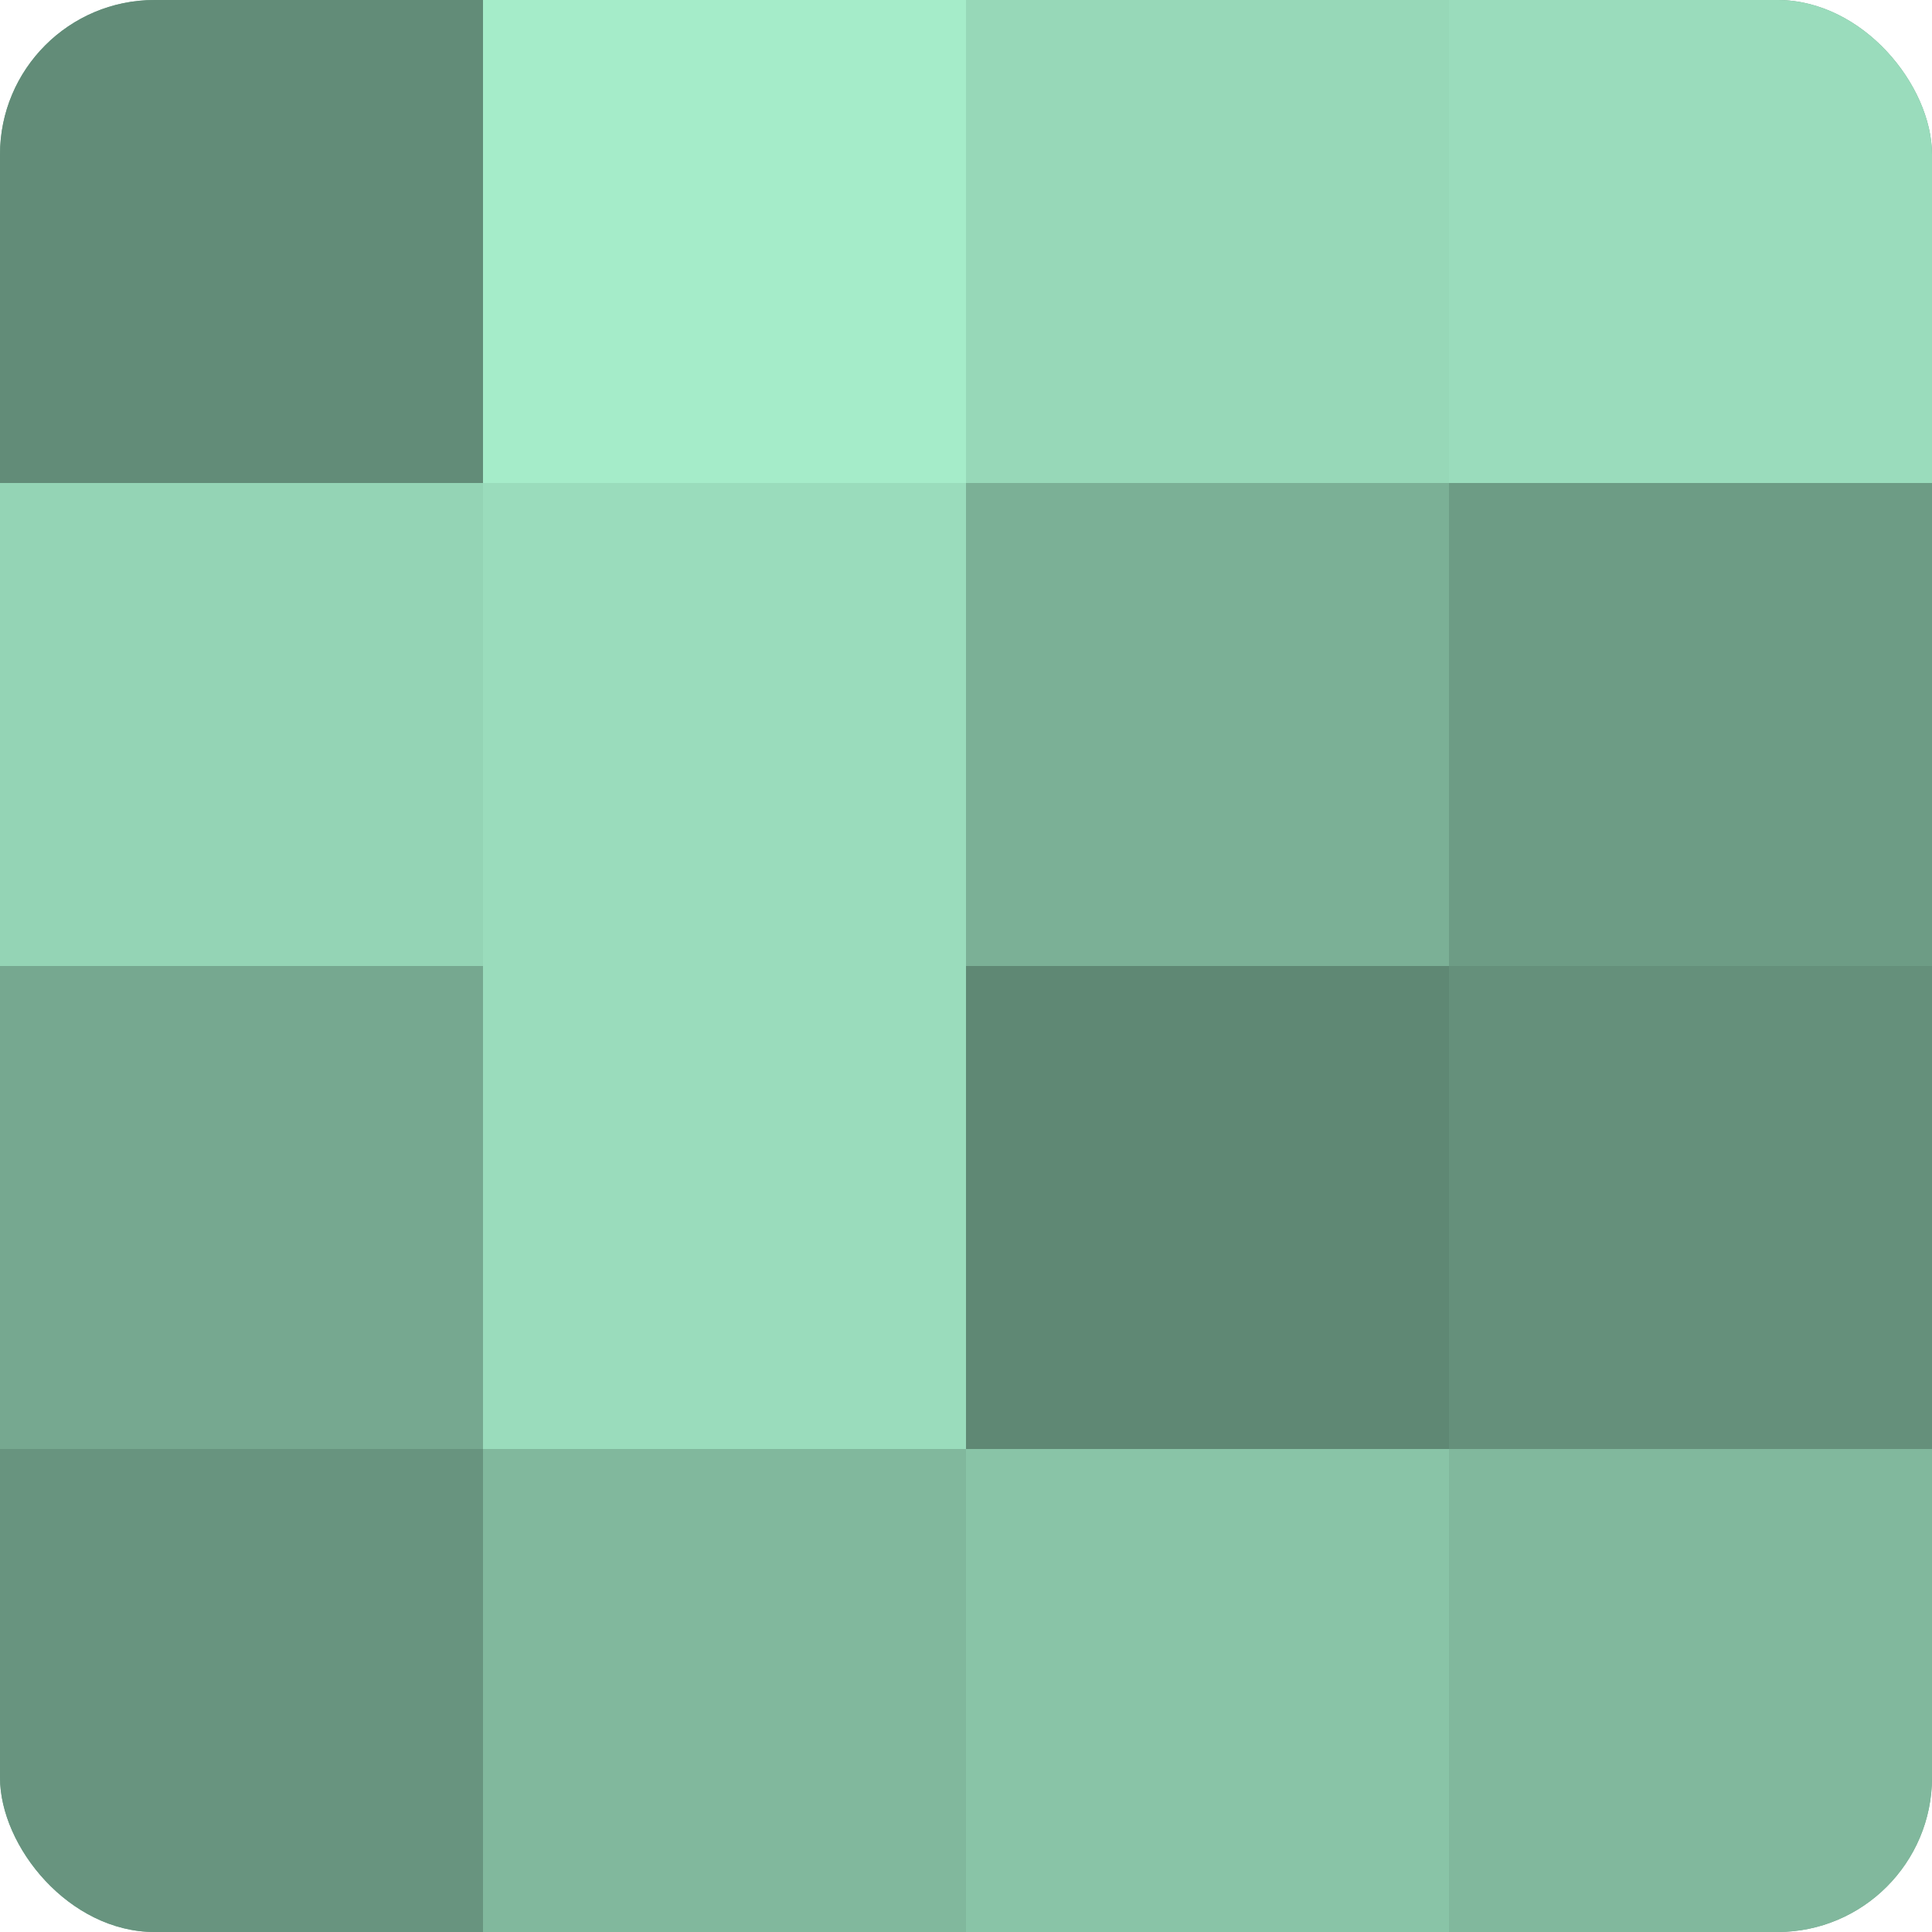 <?xml version="1.0" encoding="UTF-8"?>
<svg xmlns="http://www.w3.org/2000/svg" width="60" height="60" viewBox="0 0 100 100" preserveAspectRatio="xMidYMid meet"><defs><clipPath id="c" width="100" height="100"><rect width="100" height="100" rx="8" ry="8"/></clipPath></defs><g clip-path="url(#c)"><rect width="100" height="100" fill="#70a089"/><rect width="25" height="25" fill="#628c78"/><rect y="25" width="25" height="25" fill="#94d4b5"/><rect y="50" width="25" height="25" fill="#76a890"/><rect y="75" width="25" height="25" fill="#68947f"/><rect x="25" width="25" height="25" fill="#a5ecc9"/><rect x="25" y="25" width="25" height="25" fill="#9adcbc"/><rect x="25" y="50" width="25" height="25" fill="#9adcbc"/><rect x="25" y="75" width="25" height="25" fill="#81b89d"/><rect x="50" width="25" height="25" fill="#97d8b8"/><rect x="50" y="25" width="25" height="25" fill="#7bb096"/><rect x="50" y="50" width="25" height="25" fill="#5f8874"/><rect x="50" y="75" width="25" height="25" fill="#89c4a7"/><rect x="75" width="25" height="25" fill="#9adcbc"/><rect x="75" y="25" width="25" height="25" fill="#6d9c85"/><rect x="75" y="50" width="25" height="25" fill="#65907b"/><rect x="75" y="75" width="25" height="25" fill="#81b89d"/></g></svg>
